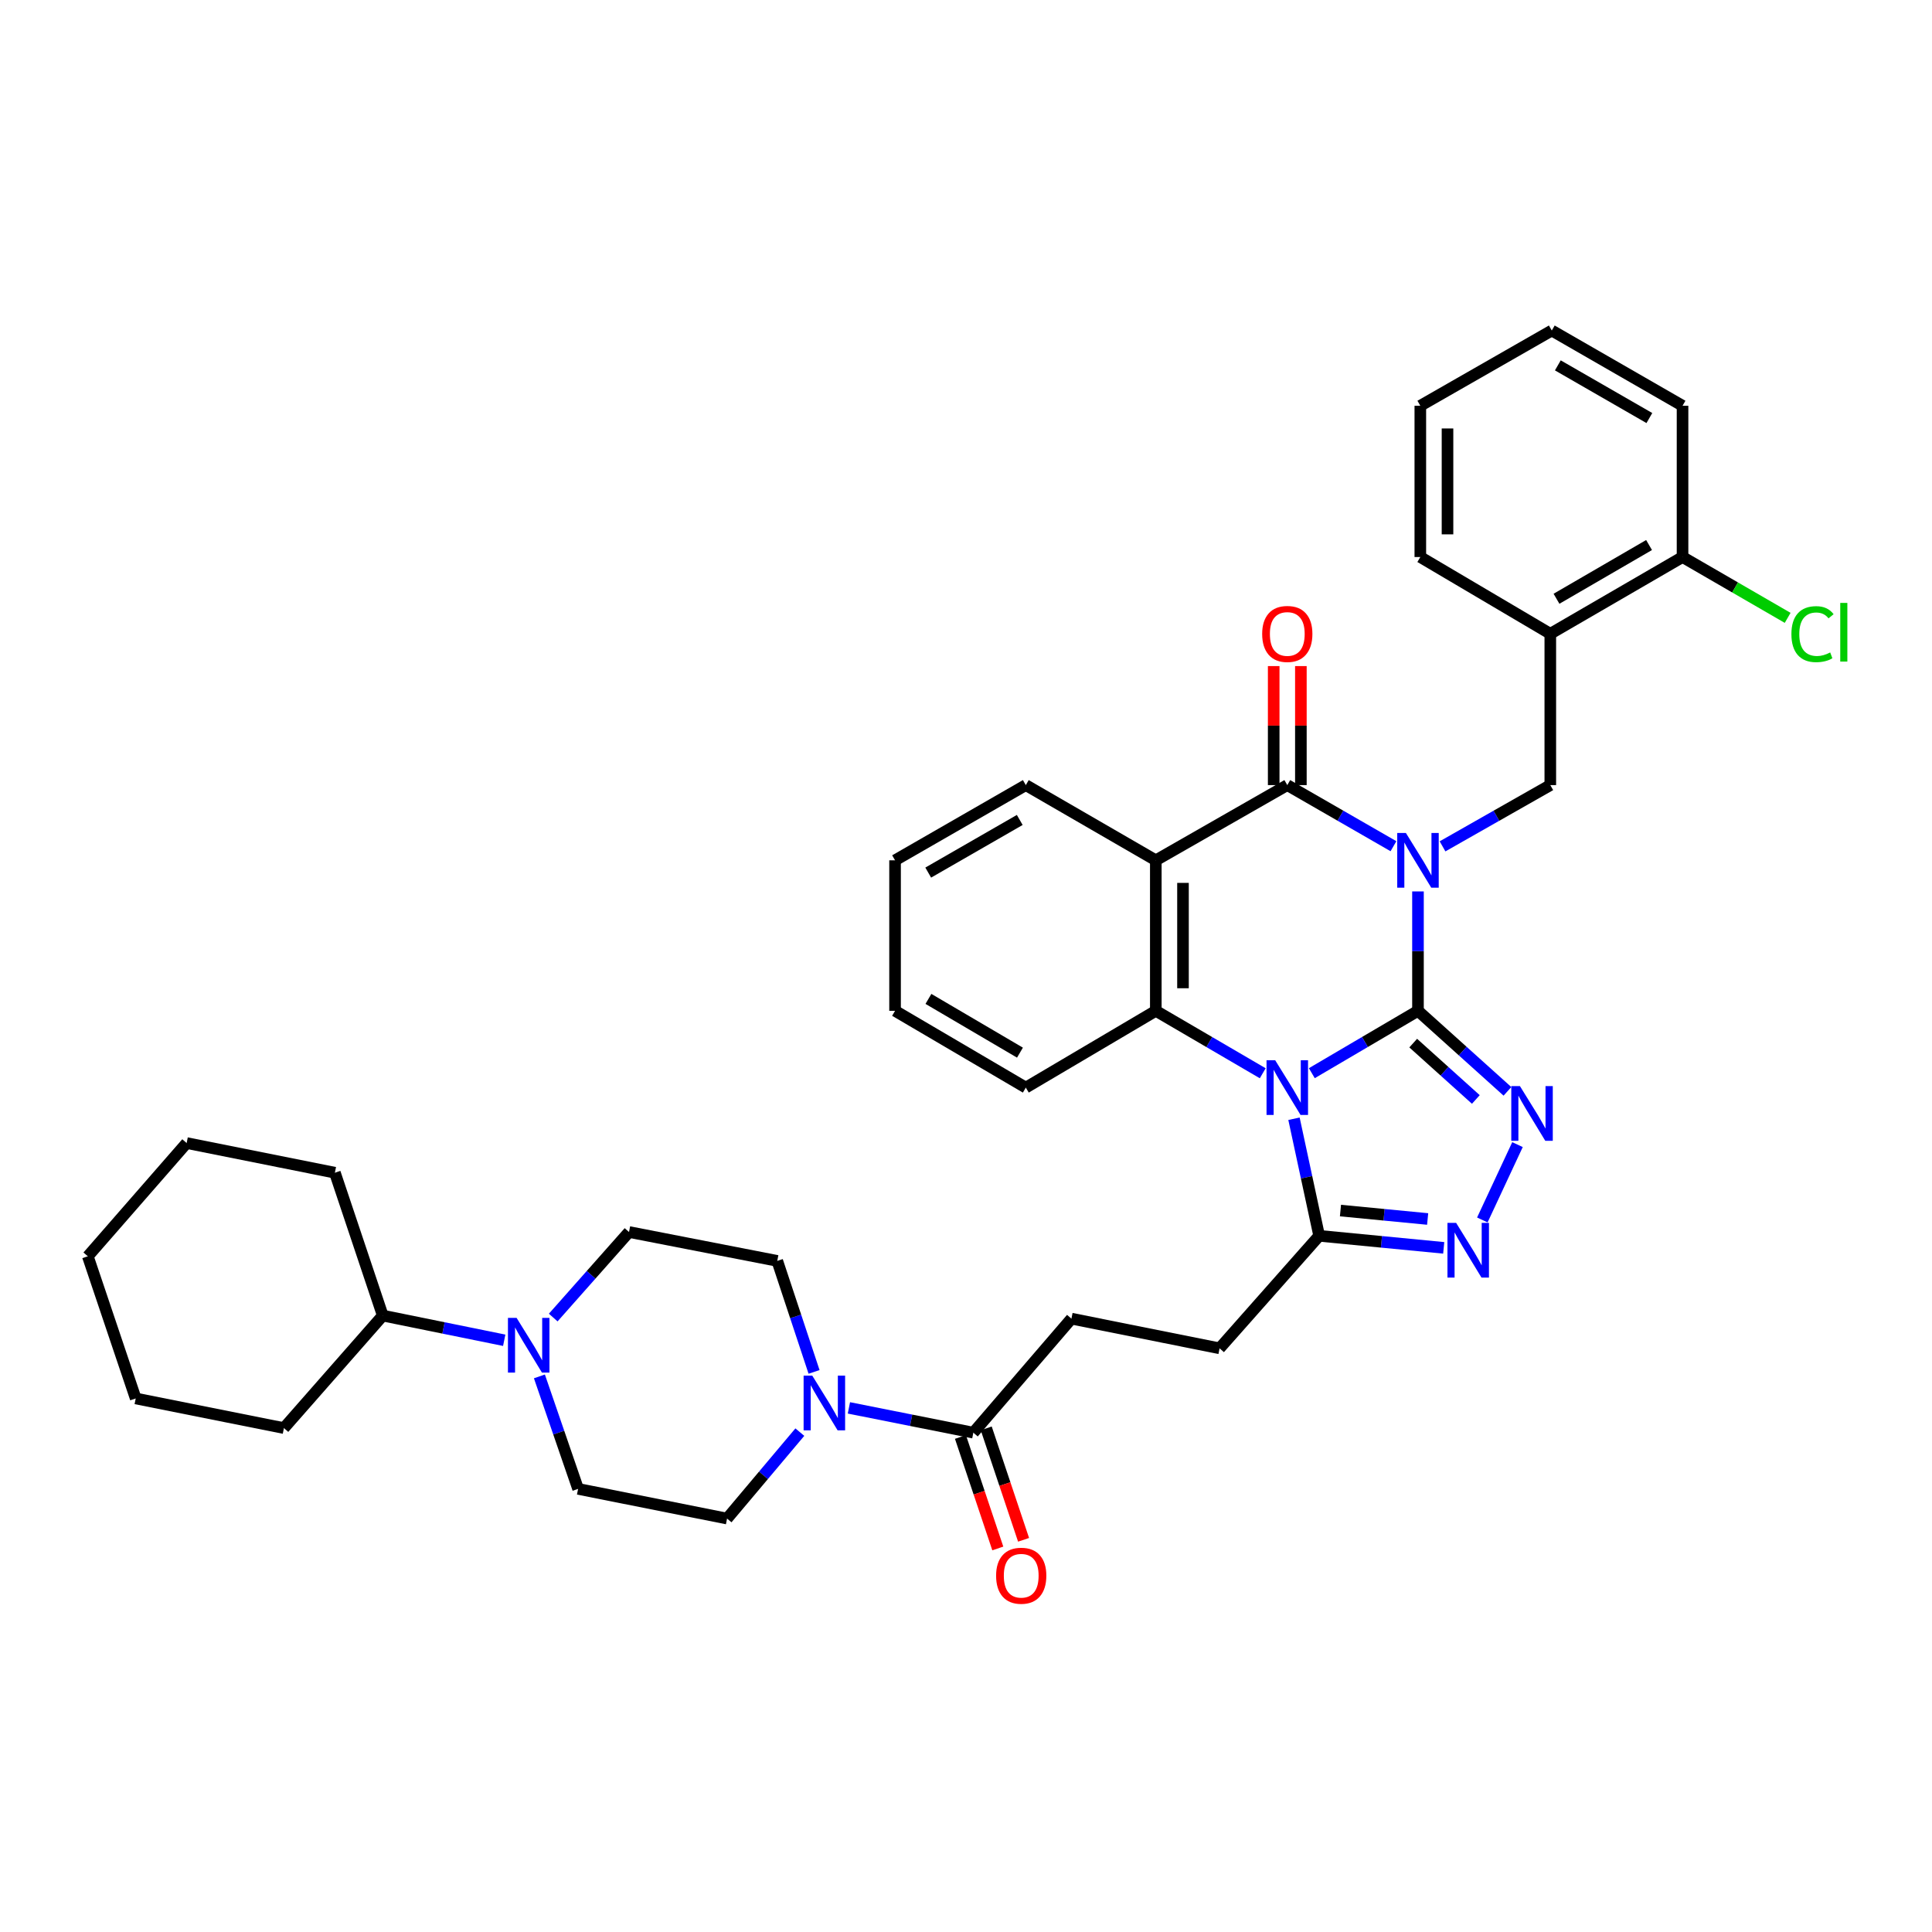 <?xml version='1.0' encoding='iso-8859-1'?>
<svg version='1.1' baseProfile='full'
              xmlns='http://www.w3.org/2000/svg'
                      xmlns:rdkit='http://www.rdkit.org/xml'
                      xmlns:xlink='http://www.w3.org/1999/xlink'
                  xml:space='preserve'
width='1000px' height='1000px' viewBox='0 0 1000 1000'>
<!-- END OF HEADER -->
<rect style='opacity:1.0;fill:#FFFFFF;stroke:none' width='1000' height='1000' x='0' y='0'> </rect>
<path class='bond-0' d='M 733.944,523.2 L 733.944,492.303' style='fill:none;fill-rule:evenodd;stroke:#000000;stroke-width:6px;stroke-linecap:butt;stroke-linejoin:miter;stroke-opacity:1' />
<path class='bond-0' d='M 733.944,492.303 L 733.944,461.405' style='fill:none;fill-rule:evenodd;stroke:#0000FF;stroke-width:6px;stroke-linecap:butt;stroke-linejoin:miter;stroke-opacity:1' />
<path class='bond-1' d='M 733.944,523.2 L 706.472,539.34' style='fill:none;fill-rule:evenodd;stroke:#000000;stroke-width:6px;stroke-linecap:butt;stroke-linejoin:miter;stroke-opacity:1' />
<path class='bond-1' d='M 706.472,539.34 L 678.999,555.479' style='fill:none;fill-rule:evenodd;stroke:#0000FF;stroke-width:6px;stroke-linecap:butt;stroke-linejoin:miter;stroke-opacity:1' />
<path class='bond-3' d='M 733.944,523.2 L 757.098,544.039' style='fill:none;fill-rule:evenodd;stroke:#000000;stroke-width:6px;stroke-linecap:butt;stroke-linejoin:miter;stroke-opacity:1' />
<path class='bond-3' d='M 757.098,544.039 L 780.251,564.878' style='fill:none;fill-rule:evenodd;stroke:#0000FF;stroke-width:6px;stroke-linecap:butt;stroke-linejoin:miter;stroke-opacity:1' />
<path class='bond-3' d='M 731.478,539.91 L 747.685,554.497' style='fill:none;fill-rule:evenodd;stroke:#000000;stroke-width:6px;stroke-linecap:butt;stroke-linejoin:miter;stroke-opacity:1' />
<path class='bond-3' d='M 747.685,554.497 L 763.893,569.084' style='fill:none;fill-rule:evenodd;stroke:#0000FF;stroke-width:6px;stroke-linecap:butt;stroke-linejoin:miter;stroke-opacity:1' />
<path class='bond-2' d='M 721.253,437.995 L 693.775,422.182' style='fill:none;fill-rule:evenodd;stroke:#0000FF;stroke-width:6px;stroke-linecap:butt;stroke-linejoin:miter;stroke-opacity:1' />
<path class='bond-2' d='M 693.775,422.182 L 666.297,406.37' style='fill:none;fill-rule:evenodd;stroke:#000000;stroke-width:6px;stroke-linecap:butt;stroke-linejoin:miter;stroke-opacity:1' />
<path class='bond-8' d='M 746.654,438.074 L 774.544,422.222' style='fill:none;fill-rule:evenodd;stroke:#0000FF;stroke-width:6px;stroke-linecap:butt;stroke-linejoin:miter;stroke-opacity:1' />
<path class='bond-8' d='M 774.544,422.222 L 802.435,406.37' style='fill:none;fill-rule:evenodd;stroke:#000000;stroke-width:6px;stroke-linecap:butt;stroke-linejoin:miter;stroke-opacity:1' />
<path class='bond-5' d='M 653.587,555.519 L 625.916,539.359' style='fill:none;fill-rule:evenodd;stroke:#0000FF;stroke-width:6px;stroke-linecap:butt;stroke-linejoin:miter;stroke-opacity:1' />
<path class='bond-5' d='M 625.916,539.359 L 598.244,523.2' style='fill:none;fill-rule:evenodd;stroke:#000000;stroke-width:6px;stroke-linecap:butt;stroke-linejoin:miter;stroke-opacity:1' />
<path class='bond-7' d='M 669.765,579.063 L 676.282,609.359' style='fill:none;fill-rule:evenodd;stroke:#0000FF;stroke-width:6px;stroke-linecap:butt;stroke-linejoin:miter;stroke-opacity:1' />
<path class='bond-7' d='M 676.282,609.359 L 682.799,639.655' style='fill:none;fill-rule:evenodd;stroke:#000000;stroke-width:6px;stroke-linecap:butt;stroke-linejoin:miter;stroke-opacity:1' />
<path class='bond-13' d='M 673.333,406.37 L 673.333,375.567' style='fill:none;fill-rule:evenodd;stroke:#000000;stroke-width:6px;stroke-linecap:butt;stroke-linejoin:miter;stroke-opacity:1' />
<path class='bond-13' d='M 673.333,375.567 L 673.333,344.764' style='fill:none;fill-rule:evenodd;stroke:#FF0000;stroke-width:6px;stroke-linecap:butt;stroke-linejoin:miter;stroke-opacity:1' />
<path class='bond-13' d='M 659.262,406.37 L 659.262,375.567' style='fill:none;fill-rule:evenodd;stroke:#000000;stroke-width:6px;stroke-linecap:butt;stroke-linejoin:miter;stroke-opacity:1' />
<path class='bond-13' d='M 659.262,375.567 L 659.262,344.764' style='fill:none;fill-rule:evenodd;stroke:#FF0000;stroke-width:6px;stroke-linecap:butt;stroke-linejoin:miter;stroke-opacity:1' />
<path class='bond-38' d='M 666.297,406.37 L 598.244,445.298' style='fill:none;fill-rule:evenodd;stroke:#000000;stroke-width:6px;stroke-linecap:butt;stroke-linejoin:miter;stroke-opacity:1' />
<path class='bond-6' d='M 785.457,592.444 L 767.255,631.444' style='fill:none;fill-rule:evenodd;stroke:#0000FF;stroke-width:6px;stroke-linecap:butt;stroke-linejoin:miter;stroke-opacity:1' />
<path class='bond-4' d='M 598.244,445.298 L 598.244,523.2' style='fill:none;fill-rule:evenodd;stroke:#000000;stroke-width:6px;stroke-linecap:butt;stroke-linejoin:miter;stroke-opacity:1' />
<path class='bond-4' d='M 612.314,456.983 L 612.314,511.515' style='fill:none;fill-rule:evenodd;stroke:#000000;stroke-width:6px;stroke-linecap:butt;stroke-linejoin:miter;stroke-opacity:1' />
<path class='bond-23' d='M 598.244,445.298 L 530.957,406.37' style='fill:none;fill-rule:evenodd;stroke:#000000;stroke-width:6px;stroke-linecap:butt;stroke-linejoin:miter;stroke-opacity:1' />
<path class='bond-24' d='M 598.244,523.2 L 530.957,562.941' style='fill:none;fill-rule:evenodd;stroke:#000000;stroke-width:6px;stroke-linecap:butt;stroke-linejoin:miter;stroke-opacity:1' />
<path class='bond-37' d='M 747.265,645.887 L 715.032,642.771' style='fill:none;fill-rule:evenodd;stroke:#0000FF;stroke-width:6px;stroke-linecap:butt;stroke-linejoin:miter;stroke-opacity:1' />
<path class='bond-37' d='M 715.032,642.771 L 682.799,639.655' style='fill:none;fill-rule:evenodd;stroke:#000000;stroke-width:6px;stroke-linecap:butt;stroke-linejoin:miter;stroke-opacity:1' />
<path class='bond-37' d='M 738.949,630.947 L 716.386,628.766' style='fill:none;fill-rule:evenodd;stroke:#0000FF;stroke-width:6px;stroke-linecap:butt;stroke-linejoin:miter;stroke-opacity:1' />
<path class='bond-37' d='M 716.386,628.766 L 693.823,626.585' style='fill:none;fill-rule:evenodd;stroke:#000000;stroke-width:6px;stroke-linecap:butt;stroke-linejoin:miter;stroke-opacity:1' />
<path class='bond-14' d='M 682.799,639.655 L 631.255,697.89' style='fill:none;fill-rule:evenodd;stroke:#000000;stroke-width:6px;stroke-linecap:butt;stroke-linejoin:miter;stroke-opacity:1' />
<path class='bond-12' d='M 802.435,406.37 L 802.435,328.046' style='fill:none;fill-rule:evenodd;stroke:#000000;stroke-width:6px;stroke-linecap:butt;stroke-linejoin:miter;stroke-opacity:1' />
<path class='bond-9' d='M 439.394,728.718 L 471.598,735.133' style='fill:none;fill-rule:evenodd;stroke:#0000FF;stroke-width:6px;stroke-linecap:butt;stroke-linejoin:miter;stroke-opacity:1' />
<path class='bond-9' d='M 471.598,735.133 L 503.801,741.547' style='fill:none;fill-rule:evenodd;stroke:#000000;stroke-width:6px;stroke-linecap:butt;stroke-linejoin:miter;stroke-opacity:1' />
<path class='bond-15' d='M 413.994,741.266 L 395.159,763.638' style='fill:none;fill-rule:evenodd;stroke:#0000FF;stroke-width:6px;stroke-linecap:butt;stroke-linejoin:miter;stroke-opacity:1' />
<path class='bond-15' d='M 395.159,763.638 L 376.325,786.009' style='fill:none;fill-rule:evenodd;stroke:#000000;stroke-width:6px;stroke-linecap:butt;stroke-linejoin:miter;stroke-opacity:1' />
<path class='bond-16' d='M 421.352,710.09 L 411.83,681.365' style='fill:none;fill-rule:evenodd;stroke:#0000FF;stroke-width:6px;stroke-linecap:butt;stroke-linejoin:miter;stroke-opacity:1' />
<path class='bond-16' d='M 411.83,681.365 L 402.308,652.639' style='fill:none;fill-rule:evenodd;stroke:#000000;stroke-width:6px;stroke-linecap:butt;stroke-linejoin:miter;stroke-opacity:1' />
<path class='bond-10' d='M 286.349,681.964 L 305.963,659.825' style='fill:none;fill-rule:evenodd;stroke:#0000FF;stroke-width:6px;stroke-linecap:butt;stroke-linejoin:miter;stroke-opacity:1' />
<path class='bond-10' d='M 305.963,659.825 L 325.578,637.685' style='fill:none;fill-rule:evenodd;stroke:#000000;stroke-width:6px;stroke-linecap:butt;stroke-linejoin:miter;stroke-opacity:1' />
<path class='bond-22' d='M 260.984,693.721 L 229.55,687.332' style='fill:none;fill-rule:evenodd;stroke:#0000FF;stroke-width:6px;stroke-linecap:butt;stroke-linejoin:miter;stroke-opacity:1' />
<path class='bond-22' d='M 229.55,687.332 L 198.117,680.944' style='fill:none;fill-rule:evenodd;stroke:#000000;stroke-width:6px;stroke-linecap:butt;stroke-linejoin:miter;stroke-opacity:1' />
<path class='bond-41' d='M 279.197,712.421 L 289.208,741.531' style='fill:none;fill-rule:evenodd;stroke:#0000FF;stroke-width:6px;stroke-linecap:butt;stroke-linejoin:miter;stroke-opacity:1' />
<path class='bond-41' d='M 289.208,741.531 L 299.22,770.642' style='fill:none;fill-rule:evenodd;stroke:#000000;stroke-width:6px;stroke-linecap:butt;stroke-linejoin:miter;stroke-opacity:1' />
<path class='bond-11' d='M 503.801,741.547 L 554.572,682.53' style='fill:none;fill-rule:evenodd;stroke:#000000;stroke-width:6px;stroke-linecap:butt;stroke-linejoin:miter;stroke-opacity:1' />
<path class='bond-21' d='M 497.131,743.782 L 506.795,772.629' style='fill:none;fill-rule:evenodd;stroke:#000000;stroke-width:6px;stroke-linecap:butt;stroke-linejoin:miter;stroke-opacity:1' />
<path class='bond-21' d='M 506.795,772.629 L 516.459,801.475' style='fill:none;fill-rule:evenodd;stroke:#FF0000;stroke-width:6px;stroke-linecap:butt;stroke-linejoin:miter;stroke-opacity:1' />
<path class='bond-21' d='M 510.472,739.312 L 520.136,768.159' style='fill:none;fill-rule:evenodd;stroke:#000000;stroke-width:6px;stroke-linecap:butt;stroke-linejoin:miter;stroke-opacity:1' />
<path class='bond-21' d='M 520.136,768.159 L 529.801,797.005' style='fill:none;fill-rule:evenodd;stroke:#FF0000;stroke-width:6px;stroke-linecap:butt;stroke-linejoin:miter;stroke-opacity:1' />
<path class='bond-19' d='M 802.435,328.046 L 870.879,288.32' style='fill:none;fill-rule:evenodd;stroke:#000000;stroke-width:6px;stroke-linecap:butt;stroke-linejoin:miter;stroke-opacity:1' />
<path class='bond-19' d='M 805.639,309.918 L 853.55,282.11' style='fill:none;fill-rule:evenodd;stroke:#000000;stroke-width:6px;stroke-linecap:butt;stroke-linejoin:miter;stroke-opacity:1' />
<path class='bond-26' d='M 802.435,328.046 L 735.156,288.32' style='fill:none;fill-rule:evenodd;stroke:#000000;stroke-width:6px;stroke-linecap:butt;stroke-linejoin:miter;stroke-opacity:1' />
<path class='bond-20' d='M 631.255,697.89 L 554.572,682.53' style='fill:none;fill-rule:evenodd;stroke:#000000;stroke-width:6px;stroke-linecap:butt;stroke-linejoin:miter;stroke-opacity:1' />
<path class='bond-18' d='M 376.325,786.009 L 299.22,770.642' style='fill:none;fill-rule:evenodd;stroke:#000000;stroke-width:6px;stroke-linecap:butt;stroke-linejoin:miter;stroke-opacity:1' />
<path class='bond-17' d='M 402.308,652.639 L 325.578,637.685' style='fill:none;fill-rule:evenodd;stroke:#000000;stroke-width:6px;stroke-linecap:butt;stroke-linejoin:miter;stroke-opacity:1' />
<path class='bond-25' d='M 870.879,288.32 L 898.083,304.063' style='fill:none;fill-rule:evenodd;stroke:#000000;stroke-width:6px;stroke-linecap:butt;stroke-linejoin:miter;stroke-opacity:1' />
<path class='bond-25' d='M 898.083,304.063 L 925.288,319.805' style='fill:none;fill-rule:evenodd;stroke:#00CC00;stroke-width:6px;stroke-linecap:butt;stroke-linejoin:miter;stroke-opacity:1' />
<path class='bond-27' d='M 870.879,288.32 L 870.879,210.027' style='fill:none;fill-rule:evenodd;stroke:#000000;stroke-width:6px;stroke-linecap:butt;stroke-linejoin:miter;stroke-opacity:1' />
<path class='bond-28' d='M 198.117,680.944 L 173.338,606.996' style='fill:none;fill-rule:evenodd;stroke:#000000;stroke-width:6px;stroke-linecap:butt;stroke-linejoin:miter;stroke-opacity:1' />
<path class='bond-29' d='M 198.117,680.944 L 146.956,739.171' style='fill:none;fill-rule:evenodd;stroke:#000000;stroke-width:6px;stroke-linecap:butt;stroke-linejoin:miter;stroke-opacity:1' />
<path class='bond-39' d='M 530.957,406.37 L 463.279,445.298' style='fill:none;fill-rule:evenodd;stroke:#000000;stroke-width:6px;stroke-linecap:butt;stroke-linejoin:miter;stroke-opacity:1' />
<path class='bond-39' d='M 527.821,424.406 L 480.446,451.655' style='fill:none;fill-rule:evenodd;stroke:#000000;stroke-width:6px;stroke-linecap:butt;stroke-linejoin:miter;stroke-opacity:1' />
<path class='bond-31' d='M 530.957,562.941 L 463.279,523.2' style='fill:none;fill-rule:evenodd;stroke:#000000;stroke-width:6px;stroke-linecap:butt;stroke-linejoin:miter;stroke-opacity:1' />
<path class='bond-31' d='M 527.93,544.847 L 480.555,517.028' style='fill:none;fill-rule:evenodd;stroke:#000000;stroke-width:6px;stroke-linecap:butt;stroke-linejoin:miter;stroke-opacity:1' />
<path class='bond-32' d='M 735.156,288.32 L 735.156,210.027' style='fill:none;fill-rule:evenodd;stroke:#000000;stroke-width:6px;stroke-linecap:butt;stroke-linejoin:miter;stroke-opacity:1' />
<path class='bond-32' d='M 749.226,276.576 L 749.226,221.771' style='fill:none;fill-rule:evenodd;stroke:#000000;stroke-width:6px;stroke-linecap:butt;stroke-linejoin:miter;stroke-opacity:1' />
<path class='bond-40' d='M 870.879,210.027 L 803.201,171.076' style='fill:none;fill-rule:evenodd;stroke:#000000;stroke-width:6px;stroke-linecap:butt;stroke-linejoin:miter;stroke-opacity:1' />
<path class='bond-40' d='M 853.709,216.379 L 806.334,189.113' style='fill:none;fill-rule:evenodd;stroke:#000000;stroke-width:6px;stroke-linecap:butt;stroke-linejoin:miter;stroke-opacity:1' />
<path class='bond-35' d='M 173.338,606.996 L 96.608,591.644' style='fill:none;fill-rule:evenodd;stroke:#000000;stroke-width:6px;stroke-linecap:butt;stroke-linejoin:miter;stroke-opacity:1' />
<path class='bond-34' d='M 146.956,739.171 L 70.242,723.842' style='fill:none;fill-rule:evenodd;stroke:#000000;stroke-width:6px;stroke-linecap:butt;stroke-linejoin:miter;stroke-opacity:1' />
<path class='bond-30' d='M 463.279,445.298 L 463.279,523.2' style='fill:none;fill-rule:evenodd;stroke:#000000;stroke-width:6px;stroke-linecap:butt;stroke-linejoin:miter;stroke-opacity:1' />
<path class='bond-33' d='M 735.156,210.027 L 803.201,171.076' style='fill:none;fill-rule:evenodd;stroke:#000000;stroke-width:6px;stroke-linecap:butt;stroke-linejoin:miter;stroke-opacity:1' />
<path class='bond-36' d='M 70.242,723.842 L 45.455,650.255' style='fill:none;fill-rule:evenodd;stroke:#000000;stroke-width:6px;stroke-linecap:butt;stroke-linejoin:miter;stroke-opacity:1' />
<path class='bond-42' d='M 96.608,591.644 L 45.455,650.255' style='fill:none;fill-rule:evenodd;stroke:#000000;stroke-width:6px;stroke-linecap:butt;stroke-linejoin:miter;stroke-opacity:1' />
<path  class='atom-1' d='M 727.684 431.138
L 736.964 446.138
Q 737.884 447.618, 739.364 450.298
Q 740.844 452.978, 740.924 453.138
L 740.924 431.138
L 744.684 431.138
L 744.684 459.458
L 740.804 459.458
L 730.844 443.058
Q 729.684 441.138, 728.444 438.938
Q 727.244 436.738, 726.884 436.058
L 726.884 459.458
L 723.204 459.458
L 723.204 431.138
L 727.684 431.138
' fill='#0000FF'/>
<path  class='atom-2' d='M 660.037 548.781
L 669.317 563.781
Q 670.237 565.261, 671.717 567.941
Q 673.197 570.621, 673.277 570.781
L 673.277 548.781
L 677.037 548.781
L 677.037 577.101
L 673.157 577.101
L 663.197 560.701
Q 662.037 558.781, 660.797 556.581
Q 659.597 554.381, 659.237 553.701
L 659.237 577.101
L 655.557 577.101
L 655.557 548.781
L 660.037 548.781
' fill='#0000FF'/>
<path  class='atom-4' d='M 786.717 562.171
L 795.997 577.171
Q 796.917 578.651, 798.397 581.331
Q 799.877 584.011, 799.957 584.171
L 799.957 562.171
L 803.717 562.171
L 803.717 590.491
L 799.837 590.491
L 789.877 574.091
Q 788.717 572.171, 787.477 569.971
Q 786.277 567.771, 785.917 567.091
L 785.917 590.491
L 782.237 590.491
L 782.237 562.171
L 786.717 562.171
' fill='#0000FF'/>
<path  class='atom-7' d='M 753.683 632.952
L 762.963 647.952
Q 763.883 649.432, 765.363 652.112
Q 766.843 654.792, 766.923 654.952
L 766.923 632.952
L 770.683 632.952
L 770.683 661.272
L 766.803 661.272
L 756.843 644.872
Q 755.683 642.952, 754.443 640.752
Q 753.243 638.552, 752.883 637.872
L 752.883 661.272
L 749.203 661.272
L 749.203 632.952
L 753.683 632.952
' fill='#0000FF'/>
<path  class='atom-10' d='M 420.429 712.027
L 429.709 727.027
Q 430.629 728.507, 432.109 731.187
Q 433.589 733.867, 433.669 734.027
L 433.669 712.027
L 437.429 712.027
L 437.429 740.347
L 433.549 740.347
L 423.589 723.947
Q 422.429 722.027, 421.189 719.827
Q 419.989 717.627, 419.629 716.947
L 419.629 740.347
L 415.949 740.347
L 415.949 712.027
L 420.429 712.027
' fill='#0000FF'/>
<path  class='atom-11' d='M 267.391 682.136
L 276.671 697.136
Q 277.591 698.616, 279.071 701.296
Q 280.551 703.976, 280.631 704.136
L 280.631 682.136
L 284.391 682.136
L 284.391 710.456
L 280.511 710.456
L 270.551 694.056
Q 269.391 692.136, 268.151 689.936
Q 266.951 687.736, 266.591 687.056
L 266.591 710.456
L 262.911 710.456
L 262.911 682.136
L 267.391 682.136
' fill='#0000FF'/>
<path  class='atom-14' d='M 653.297 328.126
Q 653.297 321.326, 656.657 317.526
Q 660.017 313.726, 666.297 313.726
Q 672.577 313.726, 675.937 317.526
Q 679.297 321.326, 679.297 328.126
Q 679.297 335.006, 675.897 338.926
Q 672.497 342.806, 666.297 342.806
Q 660.057 342.806, 656.657 338.926
Q 653.297 335.046, 653.297 328.126
M 666.297 339.606
Q 670.617 339.606, 672.937 336.726
Q 675.297 333.806, 675.297 328.126
Q 675.297 322.566, 672.937 319.766
Q 670.617 316.926, 666.297 316.926
Q 661.977 316.926, 659.617 319.726
Q 657.297 322.526, 657.297 328.126
Q 657.297 333.846, 659.617 336.726
Q 661.977 339.606, 666.297 339.606
' fill='#FF0000'/>
<path  class='atom-22' d='M 515.581 815.59
Q 515.581 808.79, 518.941 804.99
Q 522.301 801.19, 528.581 801.19
Q 534.861 801.19, 538.221 804.99
Q 541.581 808.79, 541.581 815.59
Q 541.581 822.47, 538.181 826.39
Q 534.781 830.27, 528.581 830.27
Q 522.341 830.27, 518.941 826.39
Q 515.581 822.51, 515.581 815.59
M 528.581 827.07
Q 532.901 827.07, 535.221 824.19
Q 537.581 821.27, 537.581 815.59
Q 537.581 810.03, 535.221 807.23
Q 532.901 804.39, 528.581 804.39
Q 524.261 804.39, 521.901 807.19
Q 519.581 809.99, 519.581 815.59
Q 519.581 821.31, 521.901 824.19
Q 524.261 827.07, 528.581 827.07
' fill='#FF0000'/>
<path  class='atom-26' d='M 927.231 328.228
Q 927.231 321.188, 930.511 317.508
Q 933.831 313.788, 940.111 313.788
Q 945.951 313.788, 949.071 317.908
L 946.431 320.068
Q 944.151 317.068, 940.111 317.068
Q 935.831 317.068, 933.551 319.948
Q 931.311 322.788, 931.311 328.228
Q 931.311 333.828, 933.631 336.708
Q 935.991 339.588, 940.551 339.588
Q 943.671 339.588, 947.311 337.708
L 948.431 340.708
Q 946.951 341.668, 944.711 342.228
Q 942.471 342.788, 939.991 342.788
Q 933.831 342.788, 930.511 339.028
Q 927.231 335.268, 927.231 328.228
' fill='#00CC00'/>
<path  class='atom-26' d='M 952.511 312.068
L 956.191 312.068
L 956.191 342.428
L 952.511 342.428
L 952.511 312.068
' fill='#00CC00'/>
</svg>

